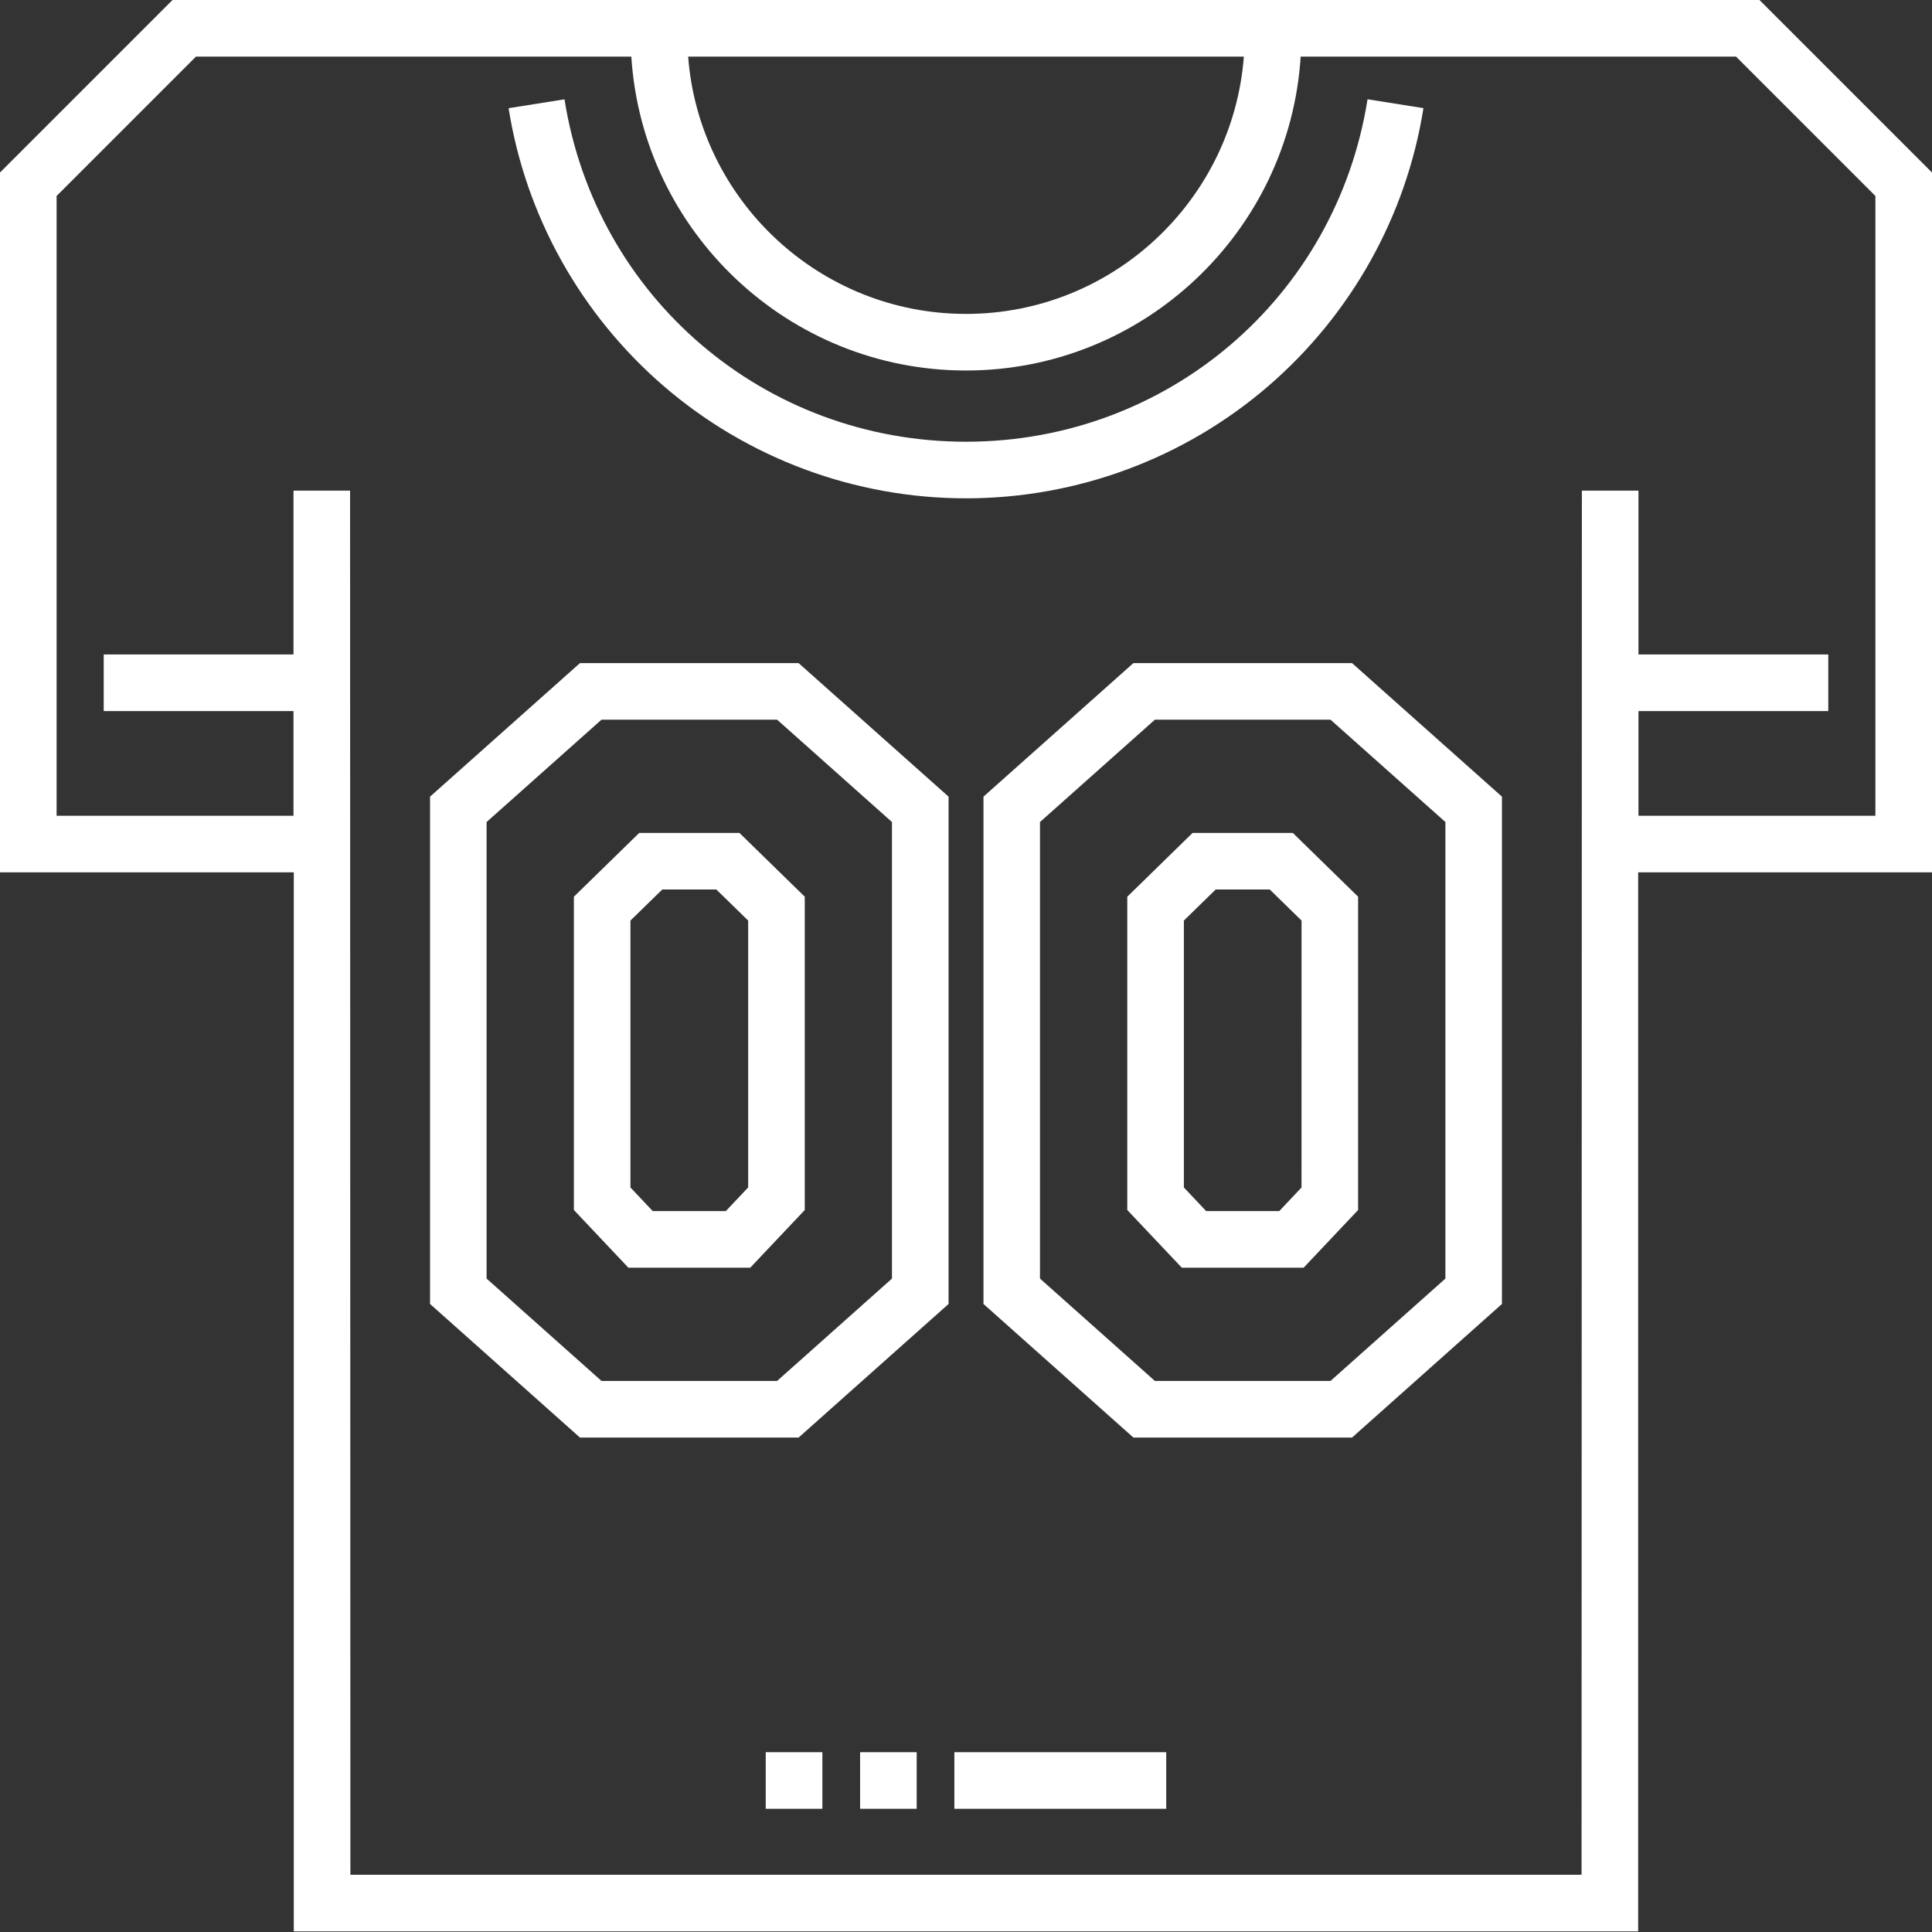<?xml version="1.0" encoding="UTF-8"?> <svg xmlns="http://www.w3.org/2000/svg" width="44" height="44" viewBox="0 0 44 44" fill="none"><rect x="0" y="0" width="44" height="44" fill="#333333" stroke="none"/> <g clip-path="url(#clip0)"> <path d="M40.071 0H3.929L0 3.929V19.867H6.691V43.986H37.308V19.867H44V3.929L40.071 0ZM28.328 1.289C28.078 4.562 25.336 7.149 22 7.149C18.664 7.149 15.922 4.562 15.672 1.289H28.328ZM42.711 18.579H37.315V16.194H41.638V14.905H37.315V11.174H36.026C36.026 11.559 36.02 42.312 36.019 42.697H7.98C7.98 42.312 7.974 11.559 7.973 11.174H6.684V14.905H2.362V16.194H6.684V18.579H1.289V4.463L4.463 1.289H14.378C14.631 5.273 17.952 8.438 22 8.438C26.048 8.438 29.369 5.273 29.622 1.289H39.537L42.711 4.463V18.579Z" fill="white"></path> <path d="M13.208 15.102L9.794 18.143V29.697L13.208 32.739H18.188L21.603 29.697V18.143L18.188 15.102H13.208ZM20.314 29.119L17.698 31.45H13.699L11.082 29.119V18.721L13.699 16.39H17.698L20.314 18.721V29.119Z" fill="white"></path> <path d="M14.558 18.969L13.07 20.422V27.557L14.311 28.871H17.086L18.328 27.557V20.422L16.84 18.969H14.558ZM17.038 27.044L16.53 27.582H14.866L14.358 27.044V20.965L15.083 20.258H16.314L17.039 20.965V27.044H17.038Z" fill="white"></path> <path d="M25.812 15.102L22.398 18.143V29.697L25.812 32.739H30.792L34.206 29.697V18.143L30.792 15.102H25.812ZM32.918 29.119L30.301 31.45H26.302L23.685 29.119V18.721L26.302 16.39H30.301L32.918 18.721V29.119Z" fill="white"></path> <path d="M27.16 18.969L25.673 20.422V27.557L26.915 28.871H29.689L30.93 27.557V20.422L29.443 18.969H27.16ZM29.641 27.044L29.134 27.582H27.47L26.962 27.044V20.965L27.686 20.258H28.918L29.642 20.965L29.641 27.044Z" fill="white"></path> <path d="M32.418 2.463L31.145 2.261C30.428 6.78 26.582 10.06 22 10.06C17.418 10.06 13.572 6.78 12.856 2.262L11.583 2.464C11.971 4.917 13.227 7.165 15.118 8.795C17.03 10.442 19.474 11.349 22 11.349C24.527 11.349 26.971 10.442 28.882 8.795C30.774 7.165 32.029 4.916 32.418 2.463Z" fill="white"></path> <path d="M26.56 41.194H21.735V39.905H26.56V41.194ZM20.877 41.194H19.588V39.905H20.877V41.194ZM18.729 41.194H17.439V39.905H18.729V41.194Z" fill="white"></path> </g> <defs> <clipPath id="clip0"> <rect width="44" height="43.986" fill="white"></rect> </clipPath> </defs> </svg> 
